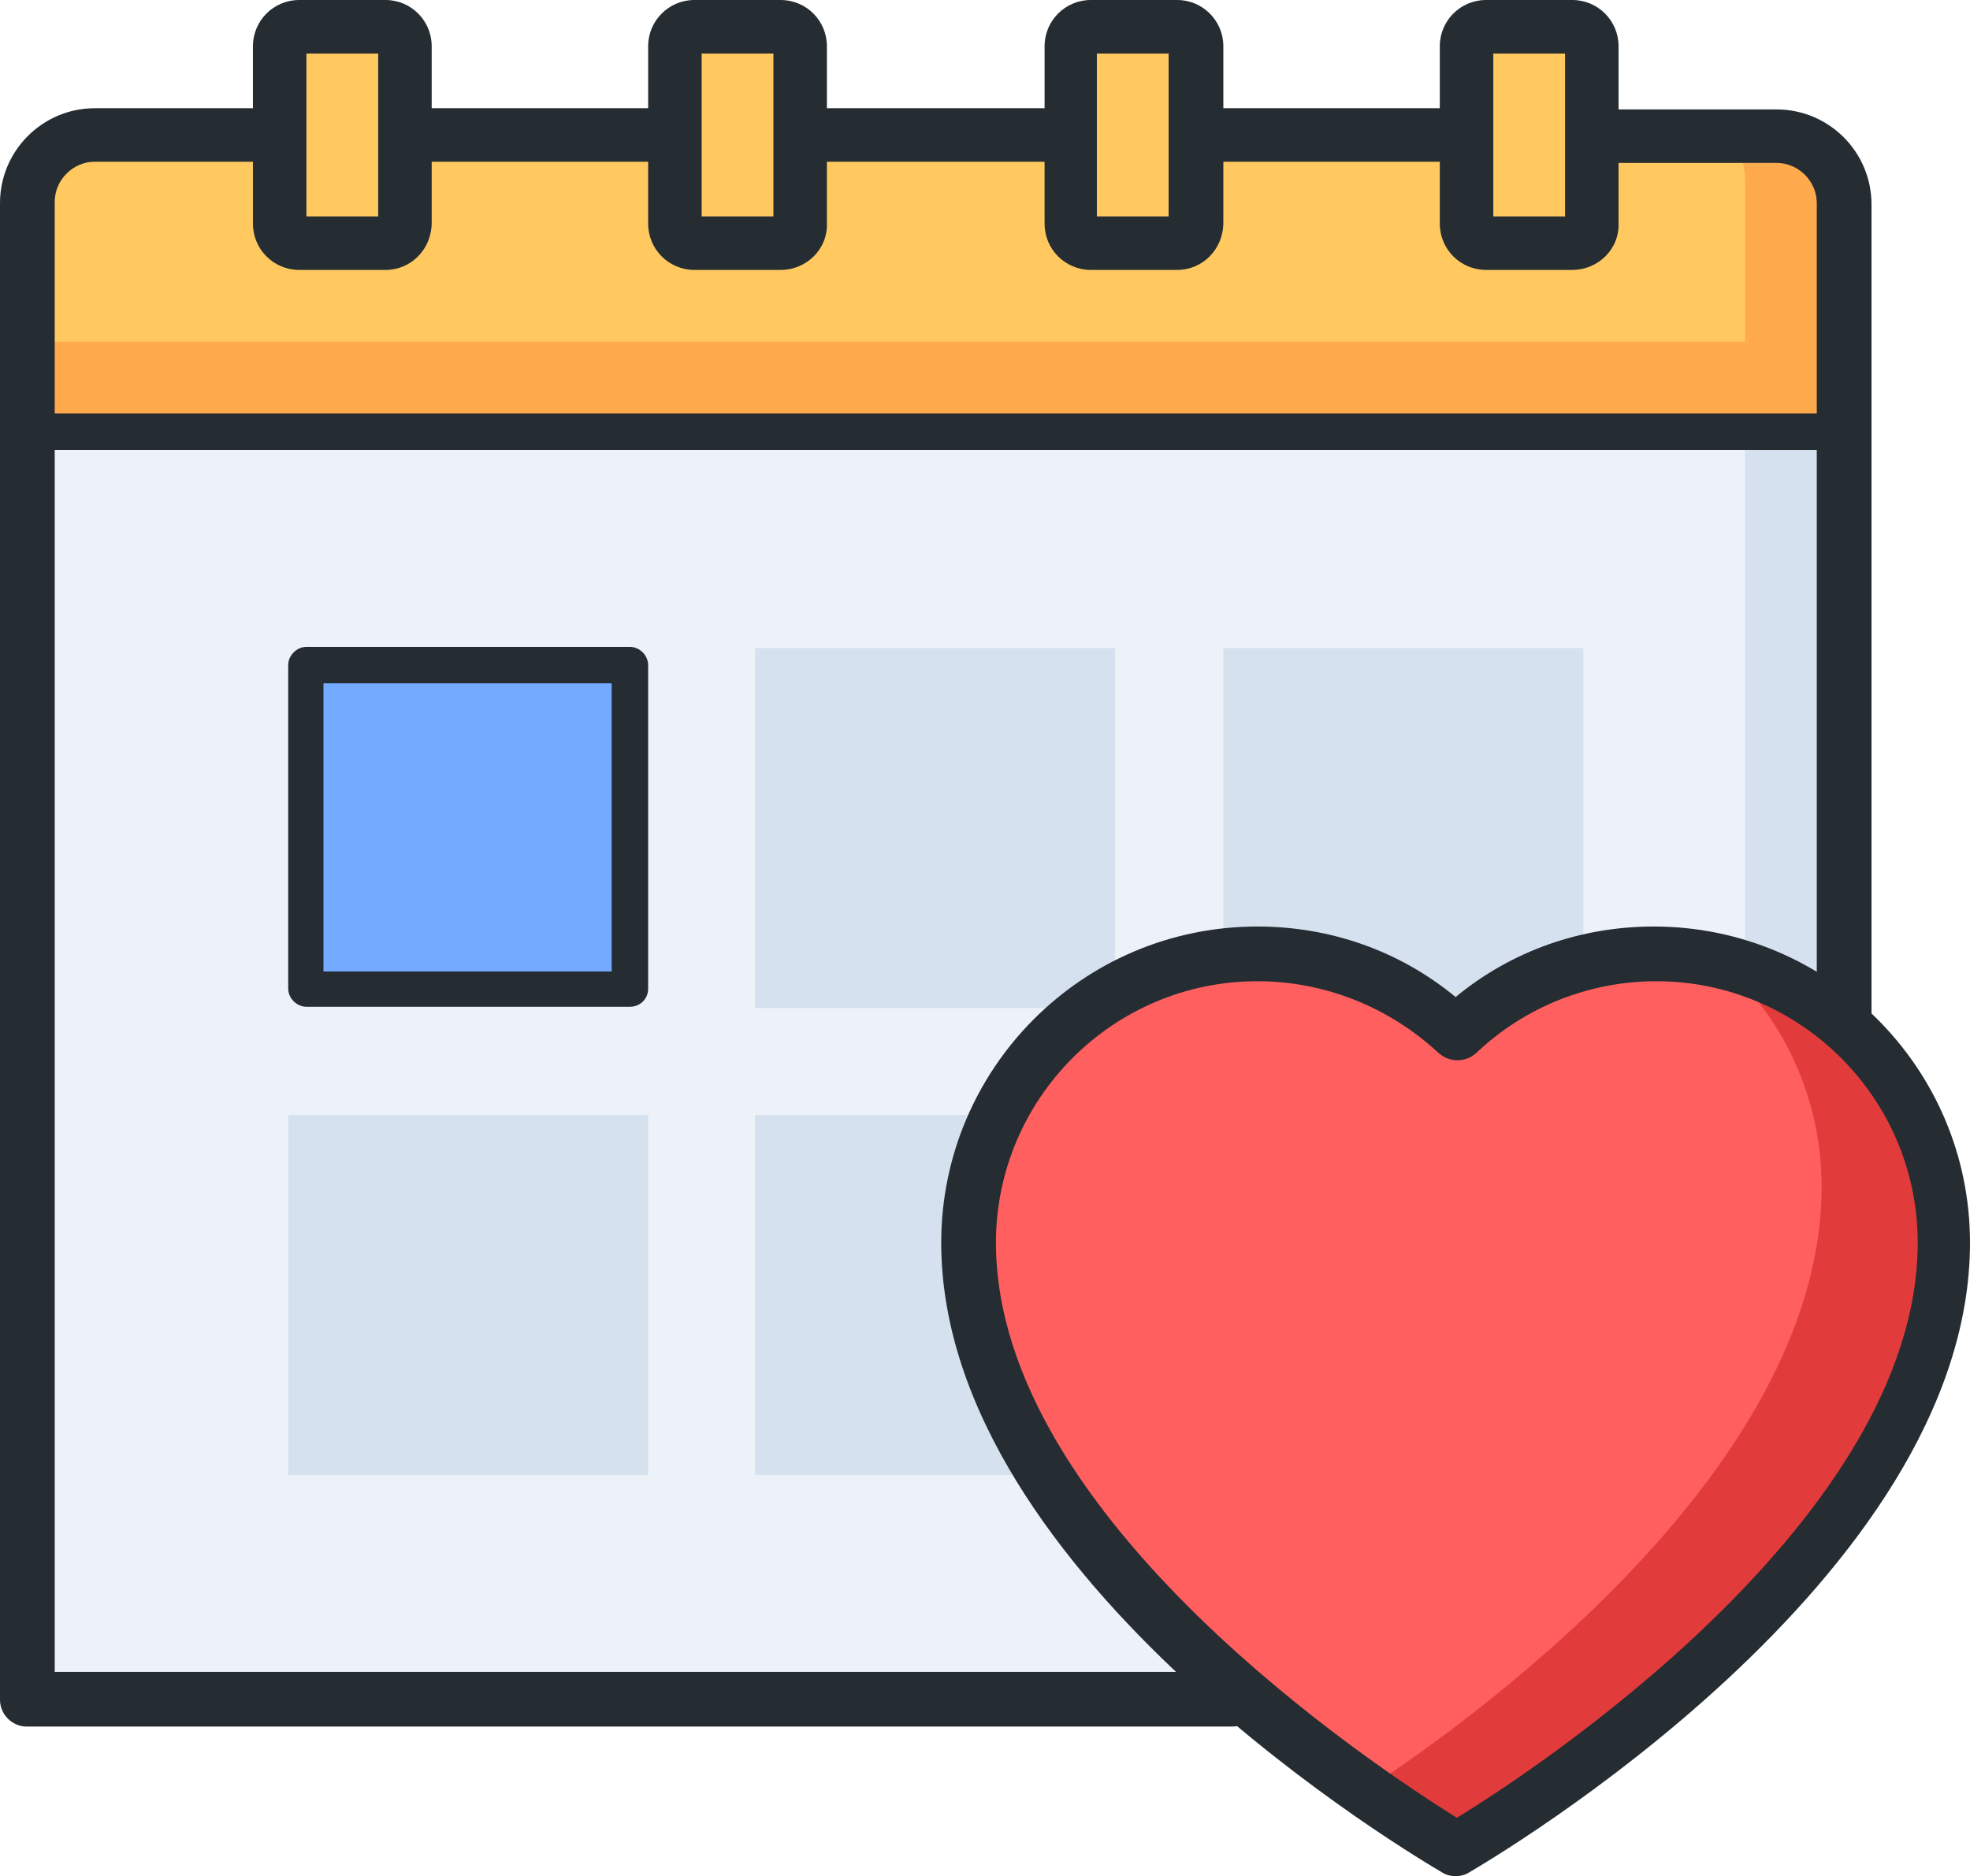 <?xml version="1.0" encoding="utf-8"?>
<!-- Generator: Adobe Illustrator 23.0.3, SVG Export Plug-In . SVG Version: 6.00 Build 0)  -->
<svg version="1.1" id="레이어_1" xmlns="http://www.w3.org/2000/svg" xmlns:xlink="http://www.w3.org/1999/xlink" x="0px"
	 y="0px" viewBox="0 0 162 154.3" style="enable-background:new 0 0 162 154.3;" xml:space="preserve">
<style type="text/css">
	.st0{fill:#D5E1EF;}
	.st1{fill:#EDF2F8;}
	.st2{fill:#FFAA4C;}
	.st3{fill:#FFC960;}
	.st4{fill:#74AAFF;}
	.st5{fill:#E23B3B;}
	.st6{fill:#FF5F5F;}
	.st7{fill:#252D32;}
</style>
<g>
	<polygon class="st0" points="150.9,105 103.3,140.5 3,140.5 3,35.5 150.9,35.5 	"/>
	<polygon class="st1" points="143.5,116.9 102.7,140.5 3,140.5 3,35.5 143.5,35.5 	"/>
	<path class="st2" d="M150.9,35.5H3V14.7c0-2.4,1.9-4.3,4.3-4.3h139.3c2.4,0,4.3,1.9,4.3,4.3V35.5z"/>
	<path class="st3" d="M143.5,28.1H3V14.7c0-2.4,1.9-4.3,4.3-4.3h131.9c2.4,0,4.3,1.9,4.3,4.3V28.1z"/>
	<rect x="23.7" y="3" class="st3" width="8.9" height="16.3"/>
	<rect x="56.2" y="3" class="st3" width="8.9" height="16.3"/>
	<rect x="88.8" y="3" class="st3" width="8.9" height="16.3"/>
	<rect x="121.3" y="3" class="st3" width="8.9" height="16.3"/>
	<rect x="25.2" y="54.7" class="st4" width="26.6" height="26.6"/>
	<rect x="23.7" y="91.7" class="st0" width="29.6" height="29.6"/>
	<rect x="62.1" y="53.3" class="st0" width="29.6" height="29.6"/>
	<rect x="100.6" y="53.3" class="st0" width="29.6" height="29.6"/>
	<rect x="62.1" y="91.7" class="st0" width="29.6" height="29.6"/>
	<path class="st5" d="M135.5,77.9c-6.2,0-11.9,2.5-16.1,6.6c-4.2-4.1-9.9-6.6-16.1-6.6c-12.9,0-23.4,10.8-23.4,24.2
		c0,27.2,39.5,50.7,39.5,50.7s39.5-23.6,39.5-50.7C158.9,88.7,148.4,77.9,135.5,77.9z"/>
	<path class="st6" d="M103.3,77.2c-13.3,0-24.1,11-24.1,24.6c0,19.5,20.3,37.2,32.2,46c8.6-5.5,38.4-26.5,38.4-50.2
		c0-8.3-4.1-15.7-10.3-20.1c-1-0.1-2-0.2-3.1-0.2c-6.4,0-12.3,2.6-16.6,6.8C115.6,79.8,109.8,77.2,103.3,77.2z"/>
</g>
<g>
	<g>
		<path class="st7" d="M119.1,13.3H99.9c-1.2,0-2.2-1-2.2-2.2s1-2.2,2.2-2.2h19.2c1.2,0,2.2,1,2.2,2.2S120.3,13.3,119.1,13.3z"/>
	</g>
	<g>
		<path class="st7" d="M86.5,13.3H67.3c-1.2,0-2.2-1-2.2-2.2s1-2.2,2.2-2.2h19.2c1.2,0,2.2,1,2.2,2.2S87.8,13.3,86.5,13.3z"/>
	</g>
	<g>
		<path class="st7" d="M54,13.3H34.8c-1.2,0-2.2-1-2.2-2.2s1-2.2,2.2-2.2H54c1.2,0,2.2,1,2.2,2.2S55.2,13.3,54,13.3z"/>
	</g>
	<g>
		<path class="st7" d="M101.3,142H2.2C1,142,0,141,0,139.8V16.7c0-4.3,3.5-7.8,7.8-7.8h13.7c1.2,0,2.2,1,2.2,2.2s-1,2.2-2.2,2.2H7.8
			c-1.8,0-3.3,1.5-3.3,3.3v120.9h96.9c1.2,0,2.2,1,2.2,2.2C103.6,141,102.6,142,101.3,142z"/>
	</g>
	<g>
		<path class="st7" d="M151.6,85.8c-1.2,0-2.2-1-2.2-2.2V16.7c0-1.8-1.5-3.3-3.3-3.3h-13.7c-1.2,0-2.2-1-2.2-2.2s1-2.2,2.2-2.2h13.7
			c4.3,0,7.8,3.5,7.8,7.8v66.9C153.9,84.8,152.9,85.8,151.6,85.8z"/>
	</g>
	<g>
		<path class="st7" d="M149.4,37H3c-0.8,0-1.5-0.7-1.5-1.5C1.5,34.7,2.1,34,3,34h146.5c0.8,0,1.5,0.7,1.5,1.5
			C150.9,36.3,150.2,37,149.4,37z"/>
	</g>
	<g>
		<path class="st7" d="M31.7,22.2h-7.1c-2.1,0-3.8-1.7-3.8-3.8V3.8c0-2.1,1.7-3.8,3.8-3.8h7.1c2.1,0,3.8,1.7,3.8,3.8v14.5
			C35.5,20.5,33.8,22.2,31.7,22.2z M25.2,17.8h5.9V4.4h-5.9V17.8z"/>
	</g>
	<g>
		<path class="st7" d="M64.2,22.2h-7.1c-2.1,0-3.8-1.7-3.8-3.8V3.8C53.3,1.7,55,0,57.1,0h7.1c2.1,0,3.8,1.7,3.8,3.8v14.5
			C68.1,20.5,66.3,22.2,64.2,22.2z M57.7,17.8h5.9V4.4h-5.9V17.8z"/>
	</g>
	<g>
		<path class="st7" d="M96.8,22.2h-7.1c-2.1,0-3.8-1.7-3.8-3.8V3.8c0-2.1,1.7-3.8,3.8-3.8h7.1c2.1,0,3.8,1.7,3.8,3.8v14.5
			C100.6,20.5,98.9,22.2,96.8,22.2z M90.2,17.8h5.9V4.4h-5.9V17.8z"/>
	</g>
	<g>
		<path class="st7" d="M129.3,22.2h-7.1c-2.1,0-3.8-1.7-3.8-3.8V3.8c0-2.1,1.7-3.8,3.8-3.8h7.1c2.1,0,3.8,1.7,3.8,3.8v14.5
			C133.2,20.5,131.4,22.2,129.3,22.2z M122.8,17.8h5.9V4.4h-5.9V17.8z"/>
	</g>
	<g>
		<path class="st7" d="M119.7,154.3c-0.4,0-0.8-0.1-1.1-0.3c-1.7-1-41.2-24.1-41.2-51.8c0-14.3,11.6-26,26-26c6,0,11.7,2,16.3,5.8
			c4.6-3.8,10.3-5.8,16.3-5.8c14.3,0,26,11.6,26,26c0,27.7-39.5,50.8-41.2,51.8C120.5,154.2,120.1,154.3,119.7,154.3z M103.4,80.7
			c-11.9,0-21.5,9.7-21.5,21.5c0,22.7,31.5,43.3,37.9,47.3c6.4-3.9,37.9-24.6,37.9-47.3c0-11.9-9.7-21.5-21.5-21.5
			c-5.5,0-10.8,2.1-14.8,5.9c-0.9,0.8-2.2,0.8-3.1,0C114.2,82.8,108.9,80.7,103.4,80.7z"/>
	</g>
	<g>
		<path class="st7" d="M51.8,82.8H25.2c-0.8,0-1.5-0.7-1.5-1.5V54.7c0-0.8,0.7-1.5,1.5-1.5h26.6c0.8,0,1.5,0.7,1.5,1.5v26.6
			C53.3,82.2,52.6,82.8,51.8,82.8z M26.6,79.9h23.7V56.2H26.6V79.9z"/>
	</g>
</g>
</svg>
